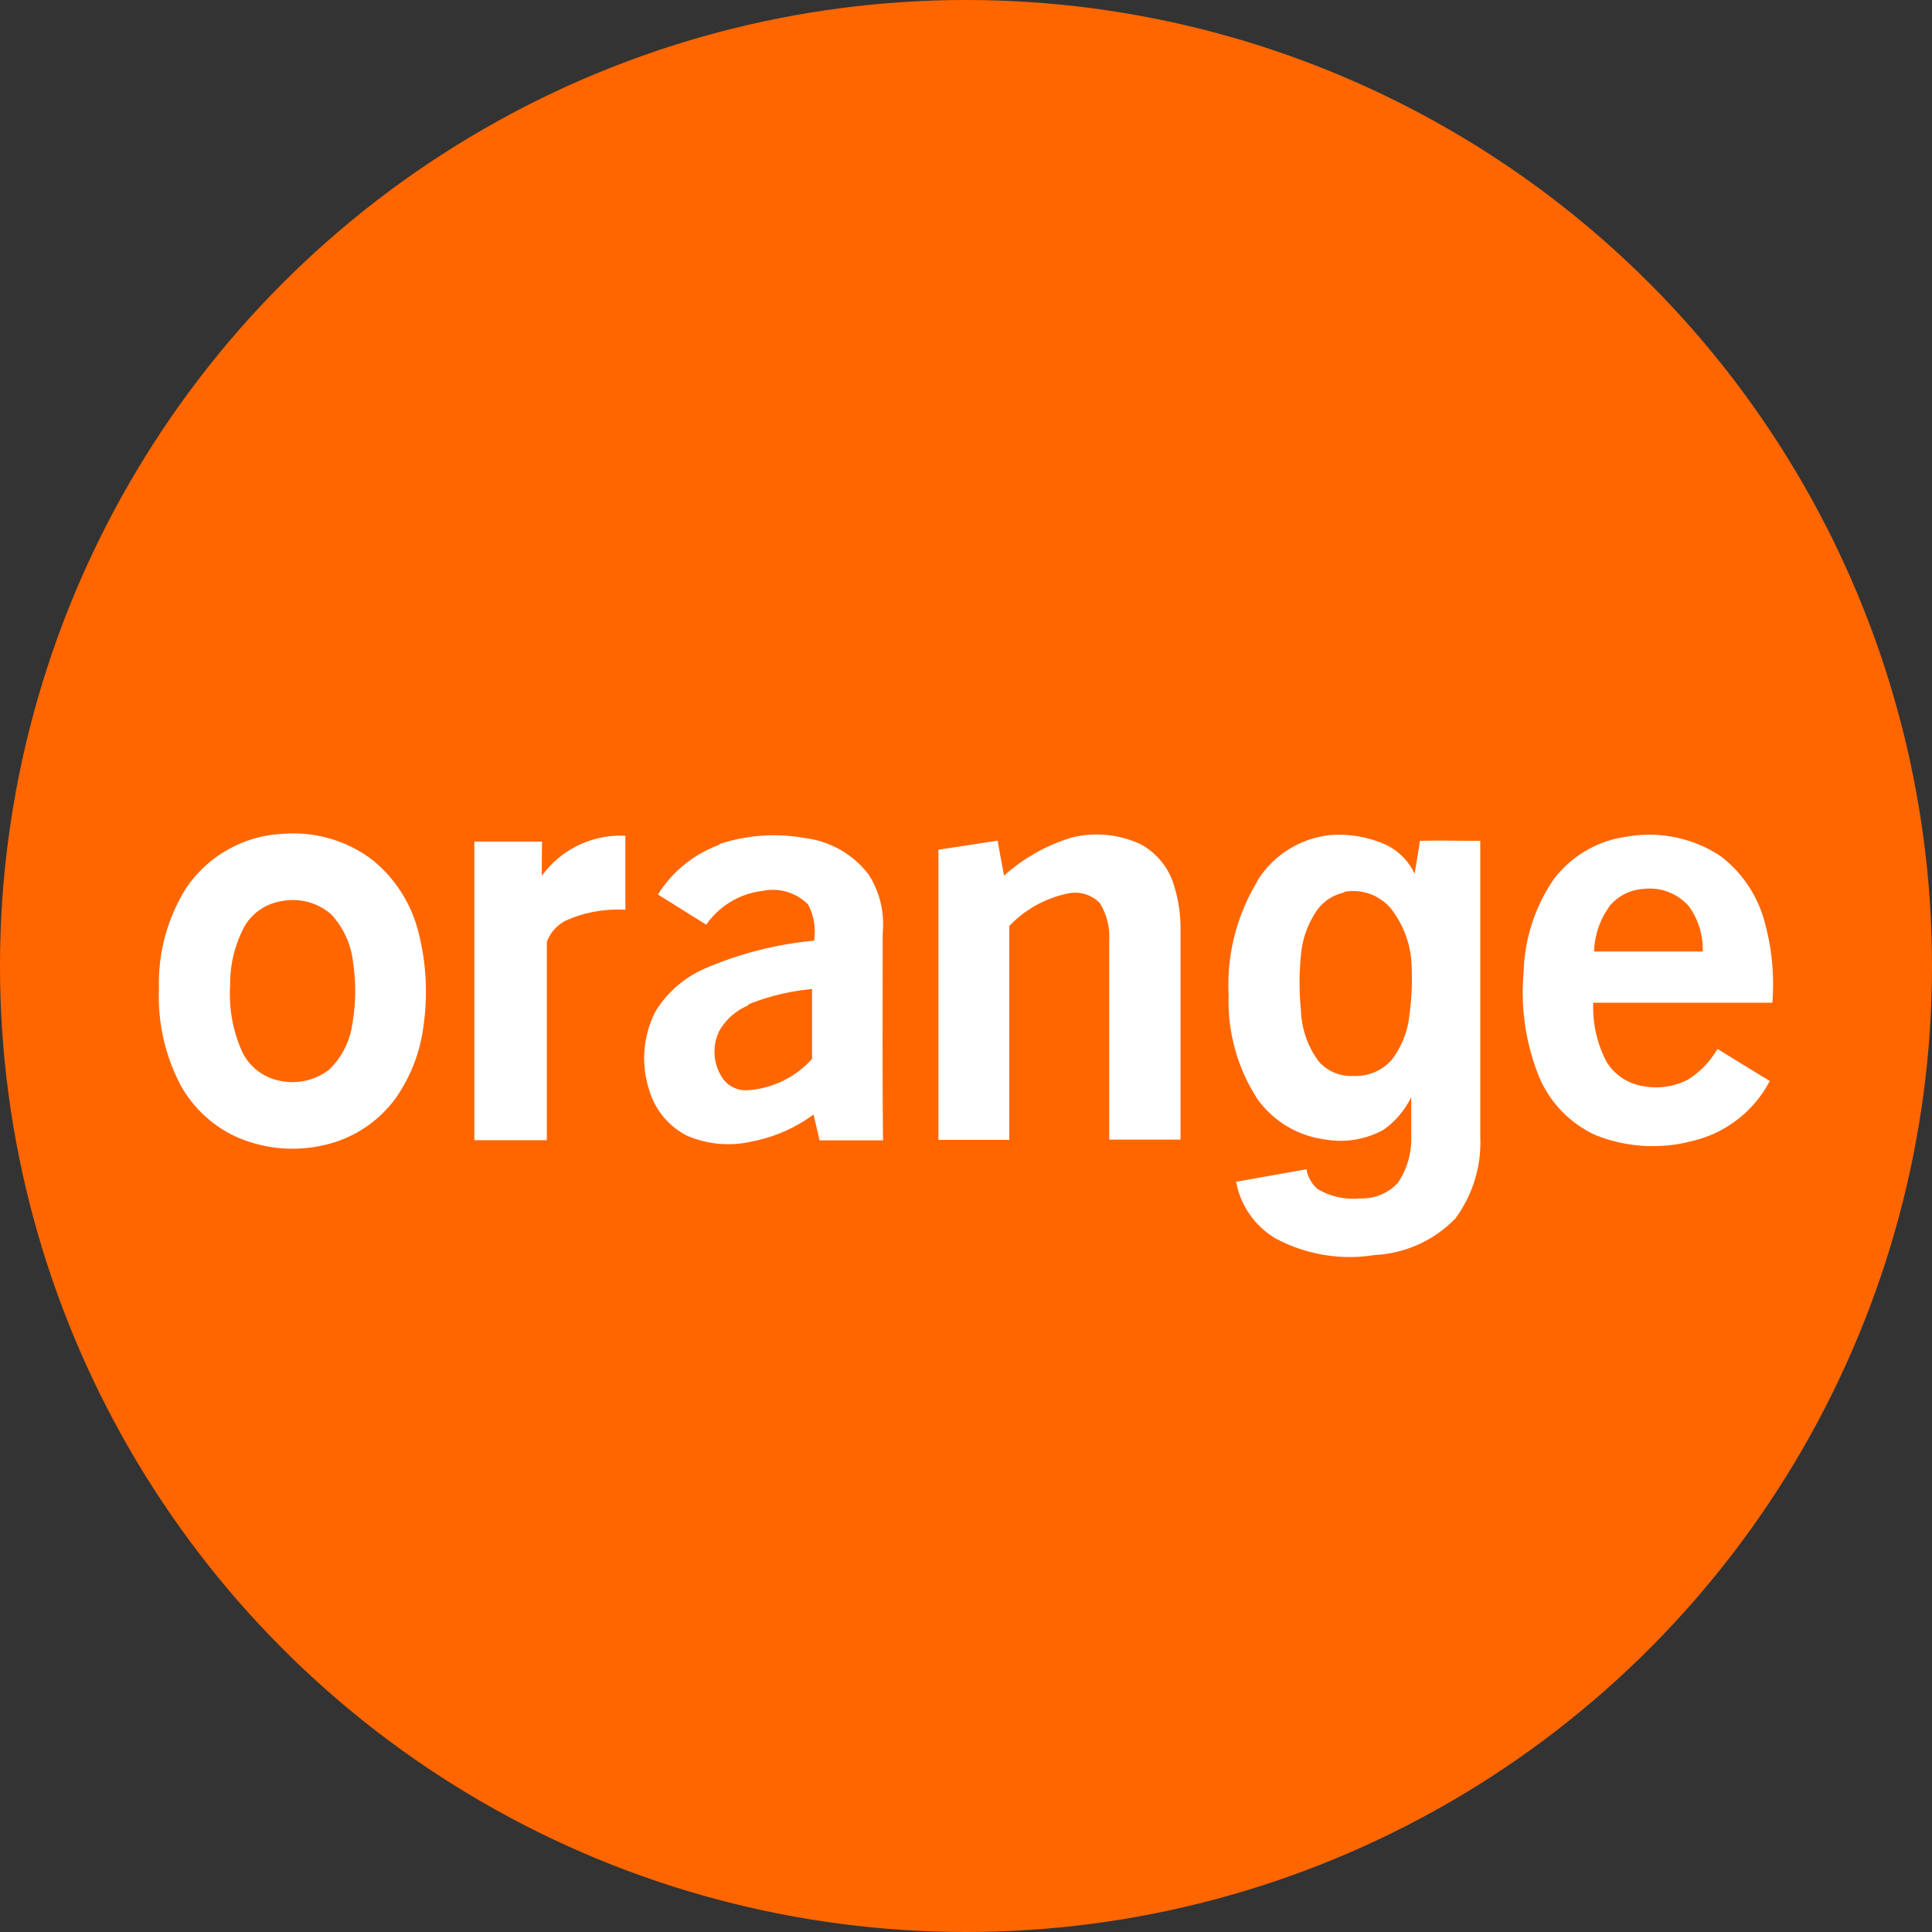 <svg xmlns="http://www.w3.org/2000/svg" width="32" height="32" viewBox="0 0 32 32"><rect x="0" y="0" width="32" height="32" fill="#333333" stroke="none"/><g transform="translate(-29 -139)"><circle cx="16" cy="16" r="16" transform="translate(29 139)" fill="#f60"/><g transform="translate(31.633 152.806)"><path d="M22.573,293.17a2.164,2.164,0,0,1,1.467.433,2.248,2.248,0,0,1,.758,1.181,3.971,3.971,0,0,1,.089,1.556,2.65,2.65,0,0,1-.478,1.231,2.008,2.008,0,0,1-1.164.754,2.311,2.311,0,0,1-1.456-.133,2.022,2.022,0,0,1-.927-.859,3.141,3.141,0,0,1-.358-1.59,2.981,2.981,0,0,1,.445-1.666,2.051,2.051,0,0,1,1.624-.907m-.048,1.118a.86.86,0,0,0-.6.408,2.017,2.017,0,0,0-.242.986,2.319,2.319,0,0,0,.206,1.113.876.876,0,0,0,.569.455,1,1,0,0,0,.861-.17,1.3,1.3,0,0,0,.389-.766,3.163,3.163,0,0,0,.012-1.005,1.386,1.386,0,0,0-.359-.8A.96.96,0,0,0,22.525,294.288Zm0,0" transform="translate(-20.504 -293.166)" fill="#fff"/><path d="M83.246,294.158a1.609,1.609,0,0,1,1.385-.666q0,.613,0,1.226a2.122,2.122,0,0,0-.985.178.651.651,0,0,0-.316.354c0,1.094,0,2.189,0,3.284-.4,0-.8,0-1.2,0q0-2.473,0-4.946c.374,0,.747,0,1.121,0Q83.247,293.871,83.246,294.158Zm0,0" transform="translate(-76.906 -293.455)" fill="#fff"/><path d="M116.629,293.6a2.9,2.9,0,0,1,1.421-.1,1.566,1.566,0,0,1,1.059.611,1.519,1.519,0,0,1,.228.965c0,1.144-.007,2.288.006,3.431h-1.051l-.1-.428a2.521,2.521,0,0,1-1.015.445,1.72,1.72,0,0,1-1.093-.1,1.249,1.249,0,0,1-.624-.784,1.7,1.7,0,0,1,.116-1.273,1.811,1.811,0,0,1,.825-.71,6,6,0,0,1,1.8-.458.974.974,0,0,0-.1-.6.826.826,0,0,0-.758-.223,1.318,1.318,0,0,0-.928.559c-.267-.167-.535-.334-.8-.5a2.009,2.009,0,0,1,1.017-.824m.48,2.66a.986.986,0,0,0-.472.407.781.781,0,0,0,.066.828.473.473,0,0,0,.369.172,1.569,1.569,0,0,0,1.092-.521c0-.386,0-.772,0-1.157A3.763,3.763,0,0,0,117.109,296.256Zm0,0" transform="translate(-107.35 -293.425)" fill="#fff"/><path d="M175.144,293.41a1.73,1.73,0,0,1,1.131.112,1.152,1.152,0,0,1,.555.686,2.351,2.351,0,0,1,.107.693v3.515h-1.181q0-1.652,0-3.3a1.063,1.063,0,0,0-.16-.625.577.577,0,0,0-.535-.15,1.861,1.861,0,0,0-.96.537v3.542h-1.174q0-2.4,0-4.806l.982-.15c.031.194.071.387.105.58A2.931,2.931,0,0,1,175.144,293.41Zm0,0" transform="translate(-160.017 -293.346)" fill="#fff"/><path d="M230.2,294.173a1.624,1.624,0,0,1,1.187-.756,1.884,1.884,0,0,1,.9.139,1,1,0,0,1,.52.5c.029-.182.061-.364.087-.546.333-.009.666,0,1,0v4.9a2.121,2.121,0,0,1-.412,1.354,1.992,1.992,0,0,1-1.338.606,2.593,2.593,0,0,1-1.651-.281,1.381,1.381,0,0,1-.643-.932l1.165-.207a.548.548,0,0,0,.187.328,1.144,1.144,0,0,0,.7.154.8.8,0,0,0,.631-.262,1.305,1.305,0,0,0,.217-.79c0-.208,0-.417,0-.625a1.426,1.426,0,0,1-.459.541,1.473,1.473,0,0,1-.953.162,1.634,1.634,0,0,1-1.141-.681,2.975,2.975,0,0,1-.471-1.709,3.3,3.3,0,0,1,.474-1.884m1.44.181a.754.754,0,0,0-.444.286,1.535,1.535,0,0,0-.272.749,4.537,4.537,0,0,0,0,.919,1.5,1.5,0,0,0,.293.843.715.715,0,0,0,.58.242.8.8,0,0,0,.623-.258,1.46,1.46,0,0,0,.3-.749,4.358,4.358,0,0,0,.038-.78,1.62,1.62,0,0,0-.344-.985A.817.817,0,0,0,231.645,294.354Zm0,0" transform="translate(-212.009 -293.389)" fill="#fff"/><path d="M287.77,294.1a1.821,1.821,0,0,1,1.223-.7,2.139,2.139,0,0,1,1.53.322,2.029,2.029,0,0,1,.744,1.131,3.862,3.862,0,0,1,.118,1.3h-2.967a1.955,1.955,0,0,0,.211.962.859.859,0,0,0,.606.418,1.15,1.15,0,0,0,.749-.105,1.447,1.447,0,0,0,.491-.51q.432.267.867.531a1.947,1.947,0,0,1-1.277.993,2.551,2.551,0,0,1-1.618-.1,1.86,1.86,0,0,1-.918-.942,3.739,3.739,0,0,1-.263-1.762,2.841,2.841,0,0,1,.5-1.532m.922.451a1.336,1.336,0,0,0-.256.748c.6,0,1.2,0,1.8,0a1.222,1.222,0,0,0-.225-.743.86.86,0,0,0-.753-.294A.794.794,0,0,0,288.692,294.548Zm0,0" transform="translate(-264.662 -293.351)" fill="#fff"/></g></g></svg>
